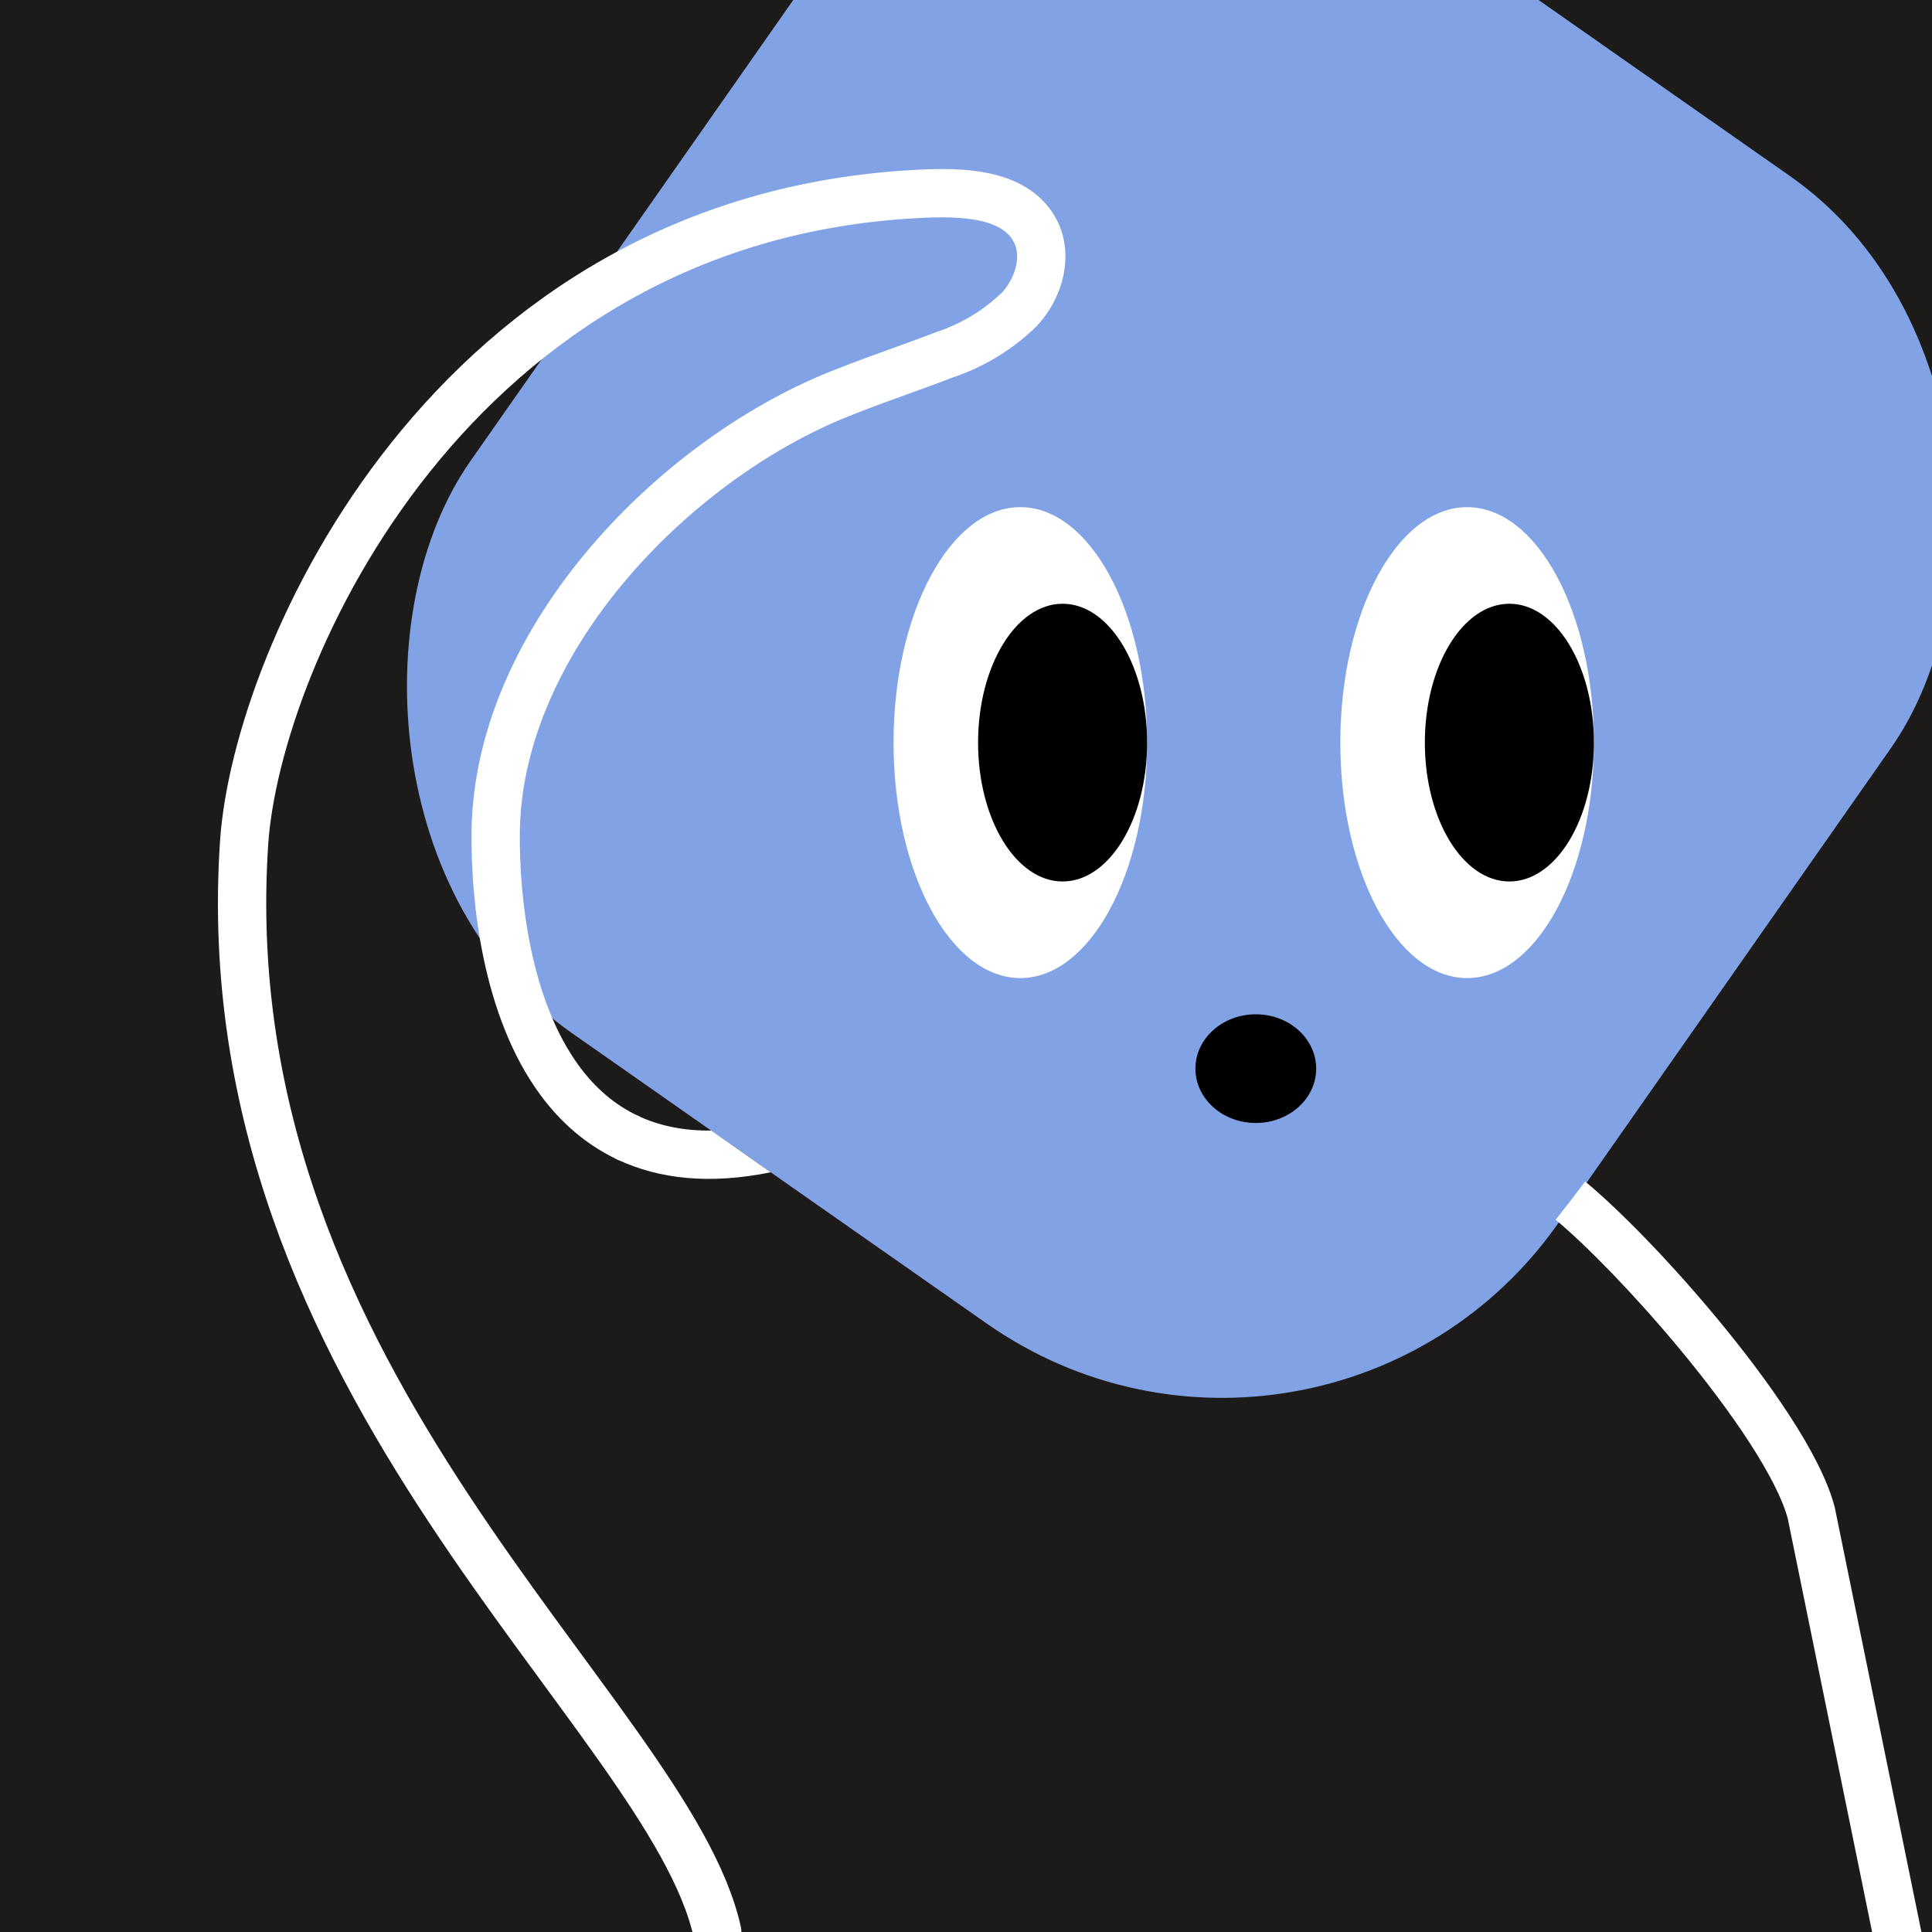 <svg width="48" height="48" viewBox="0 0 160 160" fill="none" xmlns="http://www.w3.org/2000/svg"><rect x="0" y="0" width="160" height="160" fill="#808080" stroke="none"/><g clip-path="url(#clip0_439_4709)">
<rect width="160" height="160" fill="#1C1B1A"/>
<rect x="86" y="-29" width="110" height="116" rx="34" transform="rotate(35 86 -29)" fill="#81A3E6"/>
</g>
<defs>
<clipPath id="clip0_439_4709">
<rect width="160" height="160" fill="white"/>
</clipPath>
</defs>
<path d="M84.5 81C90.299 81 95 72.27 95 61.5C95 50.73 90.299 42 84.5 42C78.701 42 74 50.73 74 61.5C74 72.27 78.701 81 84.5 81Z" fill="white"/>
<path d="M88 73C91.866 73 95 67.851 95 61.5C95 55.149 91.866 50 88 50C84.134 50 81 55.149 81 61.5C81 67.851 84.134 73 88 73Z" fill="black"/>
<path d="M121.5 81C127.299 81 132 72.27 132 61.5C132 50.73 127.299 42 121.5 42C115.701 42 111 50.73 111 61.5C111 72.27 115.701 81 121.5 81Z" fill="white"/>
<path d="M125 73C128.866 73 132 67.851 132 61.5C132 55.149 128.866 50 125 50C121.134 50 118 55.149 118 61.5C118 67.851 121.134 73 125 73Z" fill="black"/>
<ellipse cx="104" cy="88.5" rx="5" ry="4.5" fill="black"/>
<g clip-path="url(#clip0_439_7279)">
<path fill-rule="evenodd" clip-rule="evenodd" d="M58.906 93.629C56.492 93.656 54.5 93.19 52.849 92.415C51.849 91.946 50.658 92.376 50.189 93.376C49.72 94.376 50.15 95.567 51.15 96.037C54.584 97.648 58.78 98.113 63.825 97.083C62.092 95.869 60.454 94.721 58.906 93.629ZM128.831 101.014C131.383 103.142 135.295 107.14 139.008 111.603C141.185 114.22 143.246 116.94 144.876 119.453C146.513 121.979 147.622 124.156 148.052 125.75L156.04 164.9C156.261 165.982 157.318 166.68 158.4 166.46C159.482 166.239 160.18 165.182 159.96 164.1L151.959 124.893L151.948 124.839L151.934 124.785C151.348 122.553 149.947 119.922 148.232 117.277C146.492 114.593 144.329 111.744 142.083 109.045C138.312 104.513 134.171 100.24 131.276 97.847C130.432 98.971 129.619 100.026 128.831 101.014Z" fill="white"/>
<path d="M59.4 160C55.376 141.804 17.2 114.778 20.219 69.767C21.255 54.367 37.322 18.052 75.975 16.06C79.596 15.869 83.892 15.965 85.633 18.933C86.85 21.031 86.105 23.77 84.456 25.58C82.695 27.312 80.531 28.624 78.137 29.41C75.522 30.426 72.846 31.307 70.24 32.341C56.202 37.638 41.221 52.823 41.05 68.927C40.994 74.48 41.941 83.502 46.37 89.5C47.836 91.485 49.682 93.138 52 94.226" stroke="white" stroke-width="4" stroke-miterlimit="10" stroke-linecap="round"/>
</g>
<defs>
<clipPath id="clip0_439_7279">
<rect width="160" height="160" fill="white"/>
</clipPath>
</defs>
</svg>